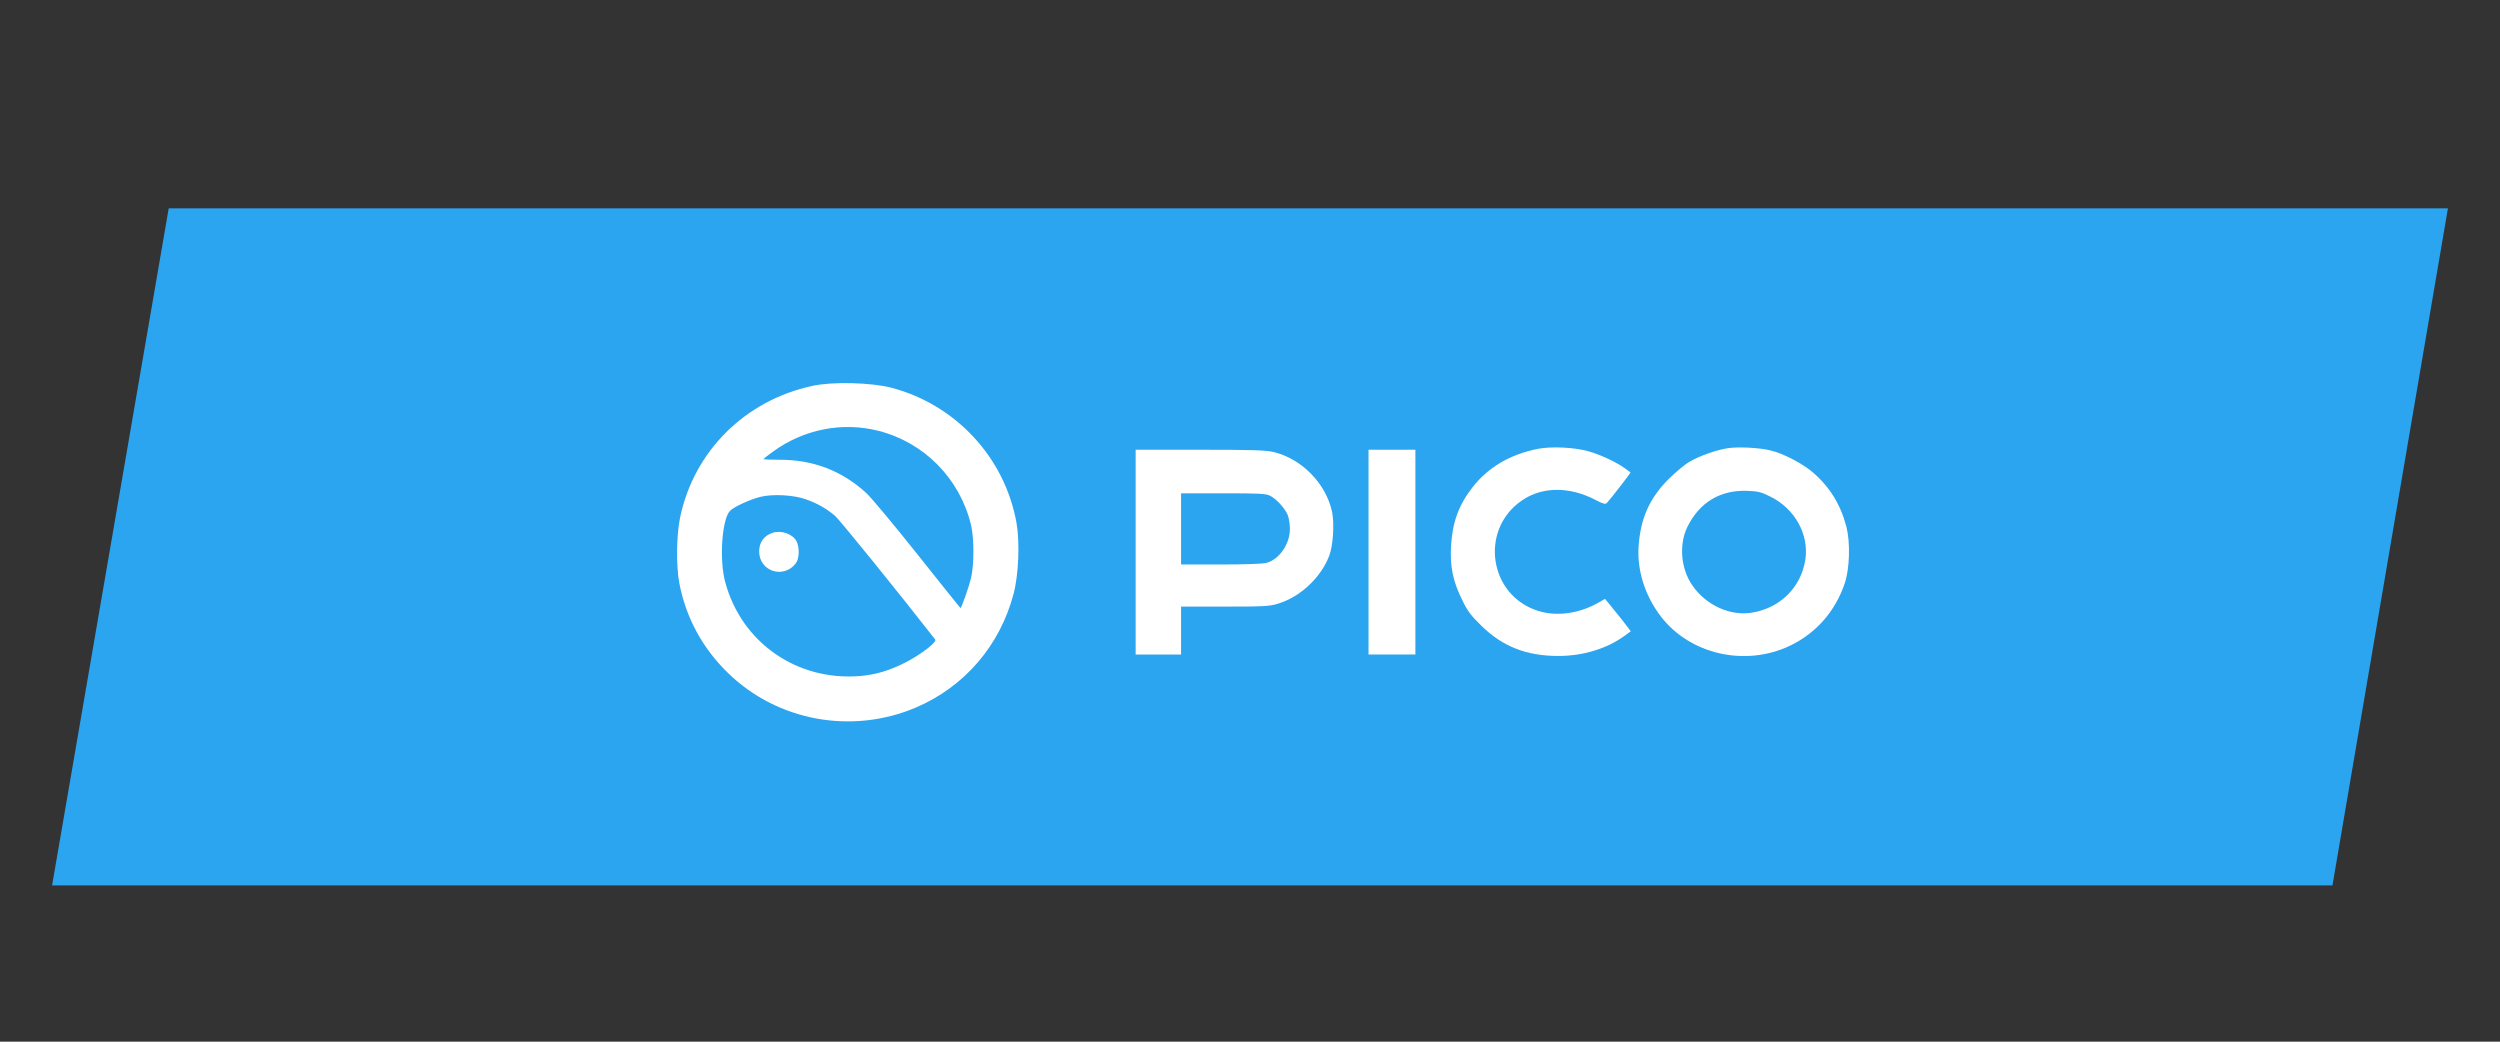 <svg width="96" height="40" viewBox="0 0 96 40" fill="none" xmlns="http://www.w3.org/2000/svg">
<rect x="0" y="0" width="96" height="40" fill="#333333" stroke="none"/>
<path d="M93.58 8.355L89.267 33.645H2.421L6.777 8.355H93.58Z" fill="#2BA5F0" stroke="#2BA5F0" stroke-width="0.709"/>
<path fill-rule="evenodd" clip-rule="evenodd" d="M26.114 19.88C26.643 17.331 28.606 15.374 31.205 14.816C31.97 14.649 33.461 14.688 34.231 14.889C36.706 15.541 38.591 17.577 39.035 20.086C39.165 20.823 39.114 22.083 38.923 22.797C38.4 24.788 37.038 26.371 35.171 27.169C32.707 28.217 29.843 27.688 27.948 25.836C26.974 24.888 26.339 23.717 26.086 22.395C25.962 21.732 25.973 20.572 26.114 19.88ZM37.286 20.153C36.858 18.38 35.491 16.991 33.736 16.545C32.347 16.188 30.856 16.484 29.675 17.348C29.478 17.488 29.32 17.616 29.32 17.627C29.32 17.644 29.59 17.655 29.928 17.655C31.222 17.649 32.336 18.079 33.264 18.932C33.449 19.099 34.338 20.164 35.233 21.291C36.133 22.423 36.875 23.349 36.881 23.349C36.92 23.349 37.202 22.551 37.286 22.206C37.41 21.687 37.41 20.661 37.286 20.153ZM32.066 19.808C31.739 19.534 31.407 19.339 30.957 19.177C30.479 19.004 29.669 18.96 29.185 19.082C28.797 19.183 28.218 19.445 28.043 19.607C27.723 19.902 27.61 21.492 27.852 22.367C28.482 24.682 30.608 26.16 33.027 25.959C33.624 25.909 34.169 25.747 34.777 25.434C35.356 25.139 35.986 24.654 35.913 24.559C34.558 22.819 32.245 19.964 32.066 19.808ZM29.152 21.174C29.152 20.817 29.343 20.56 29.686 20.454C30.012 20.354 30.445 20.51 30.586 20.783C30.71 21.023 30.698 21.464 30.552 21.642C30.074 22.244 29.152 21.932 29.152 21.174Z" fill="white"/>
<path d="M59.05 17.236C57.987 17.448 57.143 17.945 56.547 18.709C56.013 19.395 55.771 20.053 55.72 20.979C55.675 21.742 55.793 22.323 56.136 23.014C56.35 23.46 56.468 23.622 56.879 24.023C57.694 24.826 58.617 25.189 59.838 25.189C60.794 25.189 61.7 24.91 62.386 24.414L62.622 24.241L62.29 23.806C62.105 23.572 61.88 23.293 61.79 23.187L61.632 22.997L61.328 23.17C60.608 23.566 59.764 23.678 59.073 23.46C57.171 22.875 56.8 20.337 58.443 19.216C59.219 18.681 60.276 18.675 61.272 19.2C61.559 19.35 61.649 19.372 61.7 19.317C61.868 19.138 62.628 18.151 62.611 18.14C62.605 18.134 62.504 18.062 62.397 17.984C62.082 17.75 61.441 17.454 60.985 17.326C60.44 17.175 59.568 17.136 59.05 17.236Z" fill="white"/>
<path d="M66.325 17.214C65.881 17.287 65.268 17.504 64.885 17.727C64.705 17.828 64.351 18.123 64.086 18.386C63.344 19.122 62.995 19.902 62.922 20.979C62.86 21.91 63.169 22.88 63.777 23.672C64.891 25.128 67.017 25.613 68.727 24.799C69.734 24.319 70.471 23.483 70.837 22.401C71.028 21.843 71.056 20.839 70.904 20.237C70.679 19.367 70.252 18.681 69.588 18.118C69.183 17.783 68.491 17.421 67.996 17.298C67.574 17.192 66.747 17.147 66.325 17.214ZM67.985 19.071C68.924 19.534 69.475 20.527 69.324 21.497C69.16 22.546 68.373 23.338 67.298 23.522C66.455 23.672 65.515 23.248 64.986 22.479C64.542 21.843 64.463 20.901 64.801 20.22C65.268 19.289 66.055 18.815 67.079 18.848C67.507 18.865 67.614 18.887 67.985 19.071Z" fill="white"/>
<path d="M43.609 21.202V25.133H44.481H45.353V24.213V23.293H47.035C48.554 23.293 48.751 23.282 49.077 23.181C49.932 22.919 50.714 22.189 51.04 21.347C51.192 20.962 51.243 20.109 51.153 19.662C50.922 18.569 49.983 17.61 48.891 17.354C48.599 17.287 48.064 17.27 46.073 17.27H43.609V21.202ZM48.762 19.032C48.998 19.144 49.33 19.501 49.448 19.774C49.493 19.886 49.533 20.125 49.533 20.309C49.533 20.889 49.128 21.48 48.633 21.614C48.509 21.653 47.783 21.676 46.889 21.676H45.353V20.309V18.943H46.962C48.323 18.943 48.599 18.954 48.762 19.032Z" fill="white"/>
<path d="M52.551 21.202V25.133H53.451H54.351V21.202V17.27H53.451H52.551V21.202Z" fill="white"/>
</svg>

